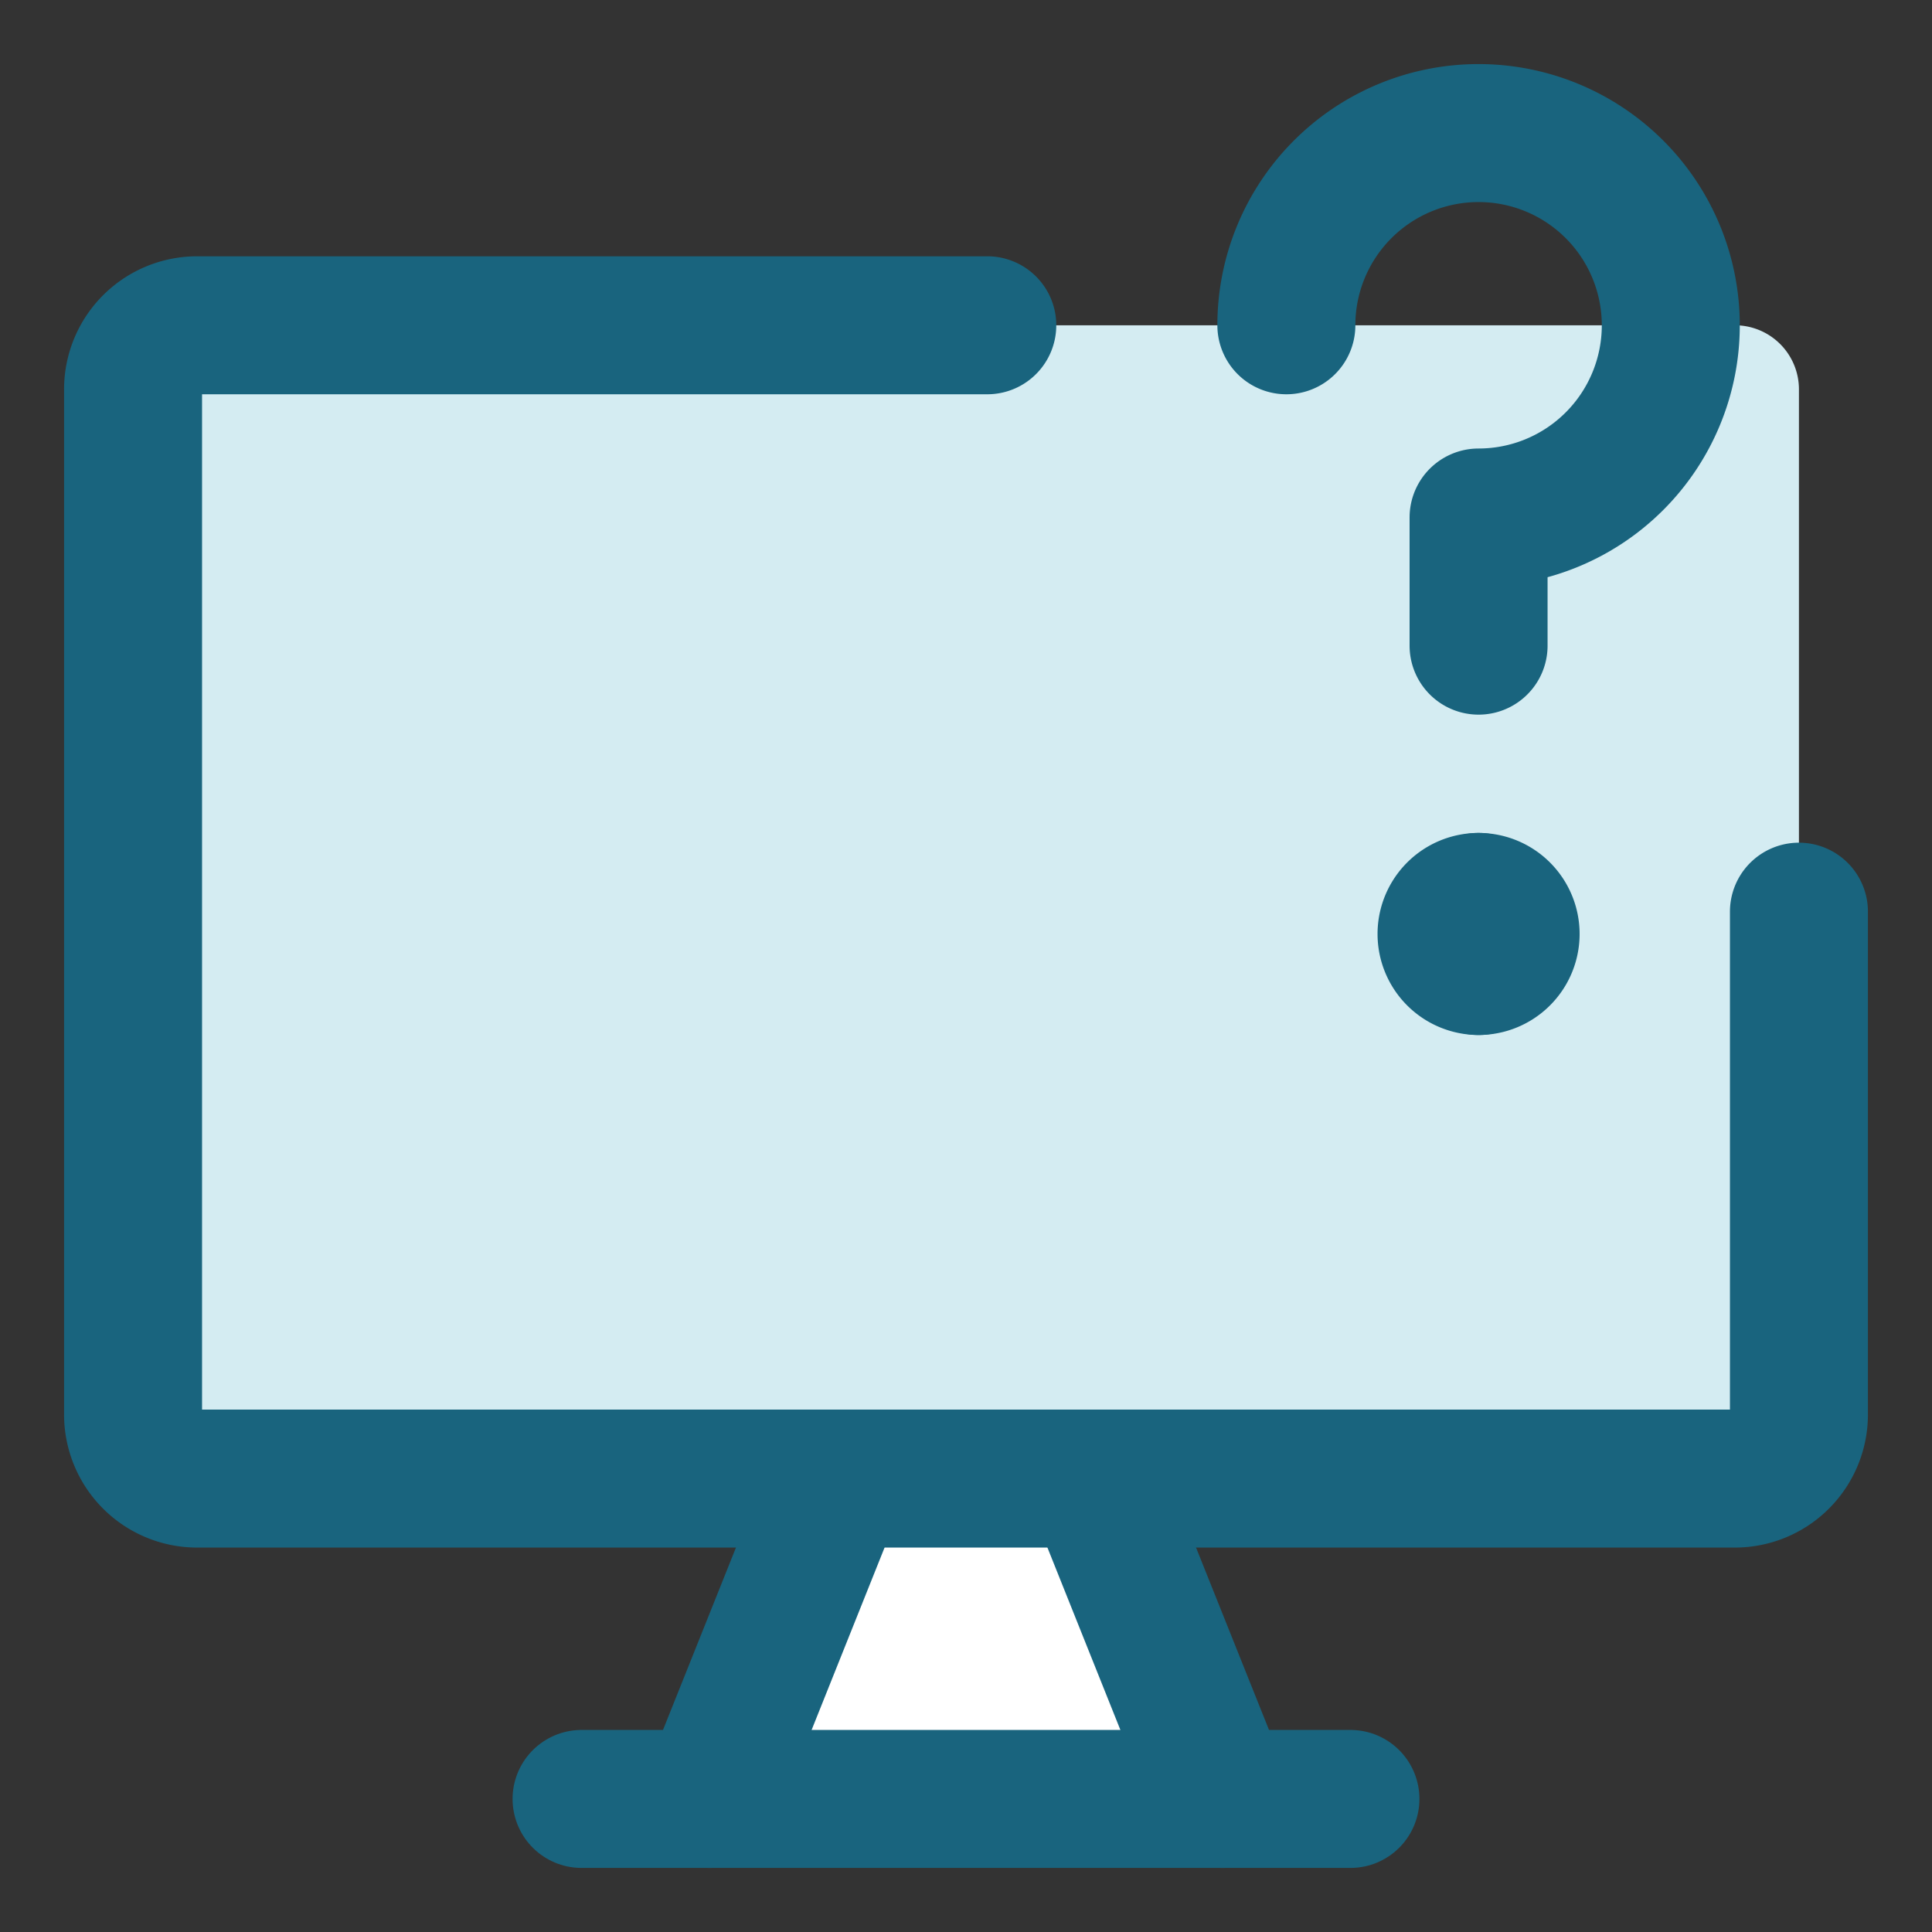 <svg xmlns="http://www.w3.org/2000/svg" fill="none" viewBox="-17.855 -17.855 500 500" id="Desktop-Help--Streamline-Core.svg" height="500" width="500"><rect x="-17.855" y="-17.855" width="500" height="500" fill="#333333" stroke="none"/><desc>Desktop Help Streamline Icon: https://streamlinehq.com</desc><g id="desktop-help--device-help-information-display-desktop-question-info"><path id="Vector" fill="#d4ecf2" d="M431.126 66.327H33.164a16.582 16.582 0 0 0 -16.582 16.582v265.309a16.582 16.582 0 0 0 16.582 16.582h397.963a16.582 16.582 0 0 0 16.582 -16.582v-265.309A16.582 16.582 0 0 0 431.126 66.327Z" stroke-width="35.71"></path><path id="Vector_2" fill="#ffffff" d="M298.472 447.708 265.309 364.799H198.981l-33.164 82.909h132.654Z" stroke-width="35.71"></path><path id="Vector_3" stroke="#19647e" stroke-linecap="round" stroke-linejoin="round" d="M447.708 218.084V348.218a16.582 16.582 0 0 1 -16.582 16.582H33.164a16.582 16.582 0 0 1 -16.582 -16.582v-265.309A16.582 16.582 0 0 1 33.164 66.327h204.487" stroke-width="35.71"></path><path id="Vector_4" stroke="#19647e" stroke-linecap="round" stroke-linejoin="round" d="m198.981 364.799 -33.164 82.909" stroke-width="35.71"></path><path id="Vector_5" stroke="#19647e" stroke-linecap="round" stroke-linejoin="round" d="m265.309 364.799 33.164 82.909" stroke-width="35.71"></path><path id="Vector_6" stroke="#19647e" stroke-linecap="round" stroke-linejoin="round" d="M132.654 447.708h198.981" stroke-width="35.71"></path><path id="Vector_7" stroke="#19647e" stroke-linecap="round" stroke-linejoin="round" d="M315.054 66.327A49.745 49.745 0 1 1 364.799 116.073v33.164" stroke-width="35.71"></path><g id="Group 623"><path id="Vector_8" stroke="#19647e" stroke-linecap="round" stroke-linejoin="round" d="M364.799 232.145a8.291 8.291 0 1 1 0 -16.582" stroke-width="35.71"></path><path id="Vector_9" stroke="#19647e" stroke-linecap="round" stroke-linejoin="round" d="M364.799 232.145a8.291 8.291 0 1 0 0 -16.582" stroke-width="35.71"></path></g></g></svg>